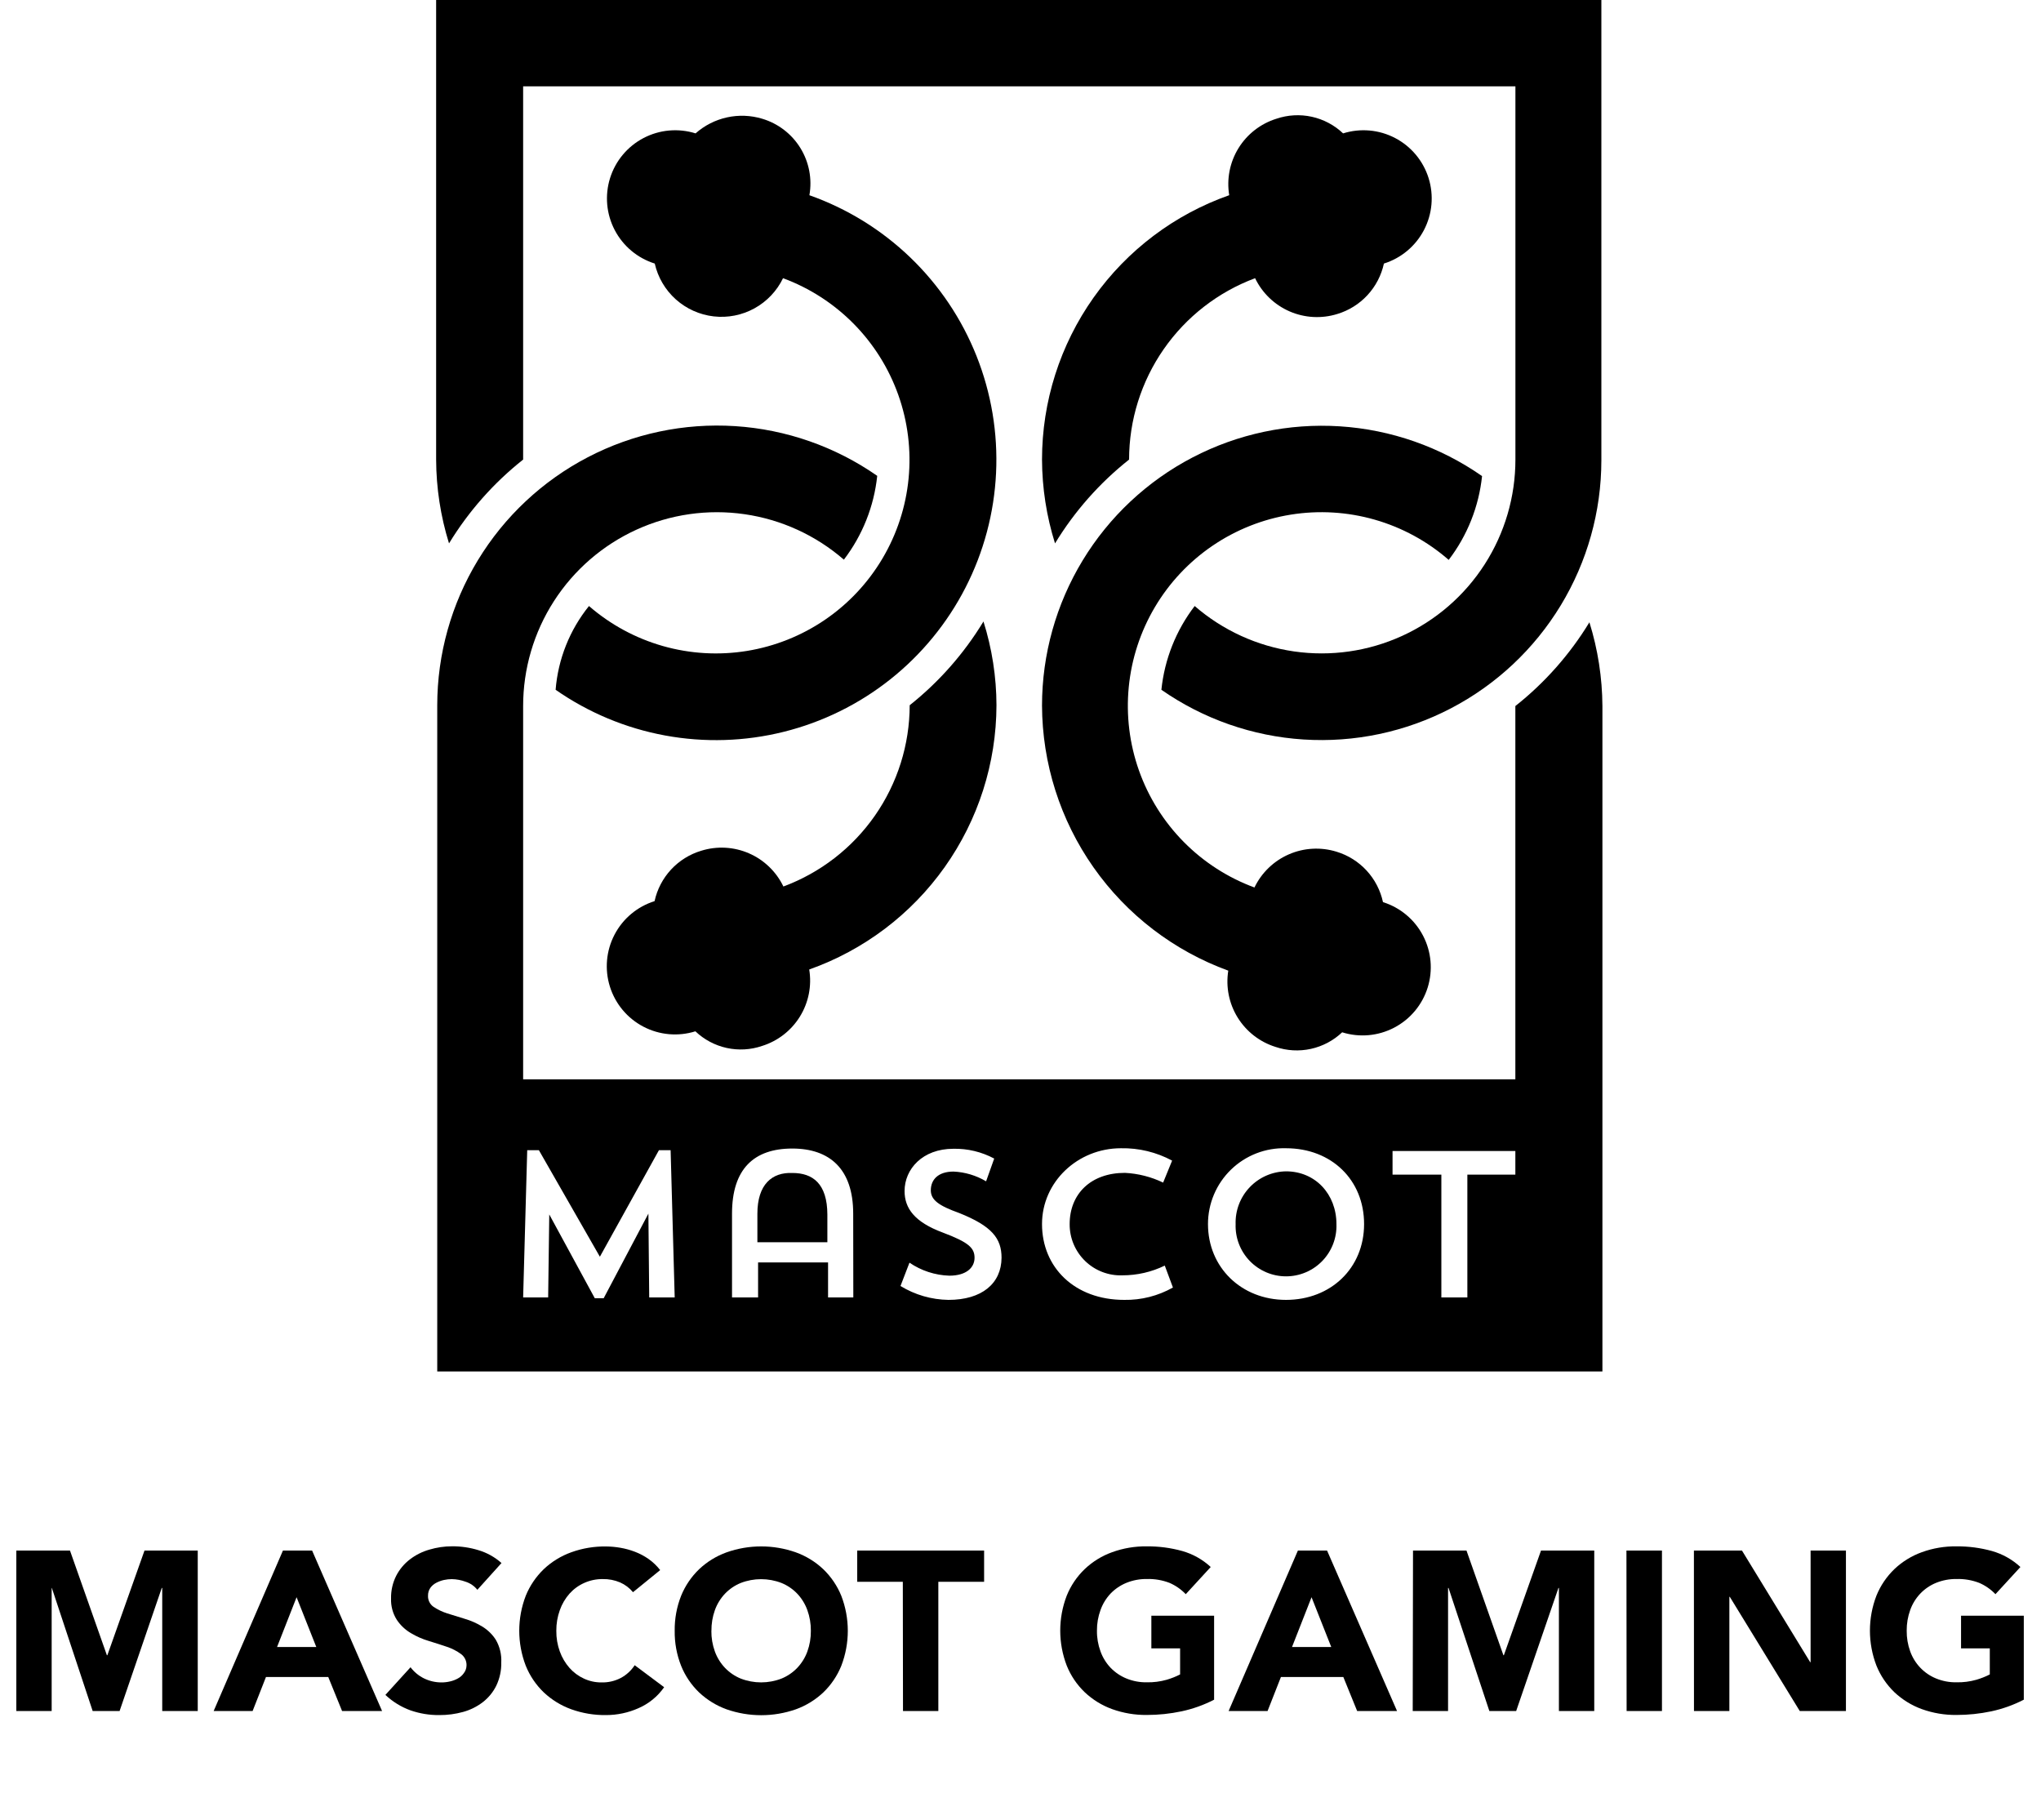 <svg width="350" height="312" viewBox="0 0 350 312" fill="none" xmlns="http://www.w3.org/2000/svg">
<path d="M178.69 78.8C178.709 83.675 179.46 88.519 180.92 93.17C184.269 87.665 188.569 82.8 193.62 78.8C193.625 72.032 195.697 65.427 199.559 59.869C203.421 54.311 208.889 50.065 215.23 47.7C216.453 50.242 218.548 52.26 221.134 53.387C223.721 54.514 226.625 54.675 229.32 53.84C231.304 53.243 233.092 52.126 234.499 50.605C235.906 49.084 236.88 47.215 237.32 45.19C240.28 44.262 242.75 42.196 244.186 39.446C245.623 36.697 245.908 33.49 244.98 30.53C244.052 27.57 241.986 25.1 239.236 23.664C236.487 22.227 233.28 21.942 230.32 22.87C228.823 21.448 226.966 20.463 224.95 20.02C222.933 19.578 220.834 19.695 218.88 20.36C216.178 21.203 213.871 22.994 212.384 25.402C210.897 27.812 210.331 30.677 210.79 33.47C201.406 36.774 193.278 42.909 187.528 51.028C181.779 59.147 178.691 68.851 178.69 78.8V78.8Z" fill="black"/>
<path d="M89.71 78.8V14.8H259.87V78.8C259.871 85.172 258.04 91.409 254.595 96.77C251.15 102.13 246.237 106.387 240.441 109.033C234.645 111.679 228.21 112.603 221.903 111.695C215.596 110.787 209.684 108.084 204.87 103.91C201.674 108.076 199.698 113.047 199.16 118.27C206.353 123.285 214.783 126.233 223.534 126.795C232.284 127.357 241.022 125.511 248.798 121.458C256.573 117.405 263.09 111.299 267.641 103.803C272.191 96.308 274.601 87.709 274.61 78.94V0H74.79V78.8C74.808 83.673 75.553 88.516 77 93.17C80.354 87.666 84.657 82.801 89.71 78.8V78.8Z" fill="black"/>
<path d="M218.72 179.5C220.674 180.166 222.772 180.285 224.788 179.844C226.805 179.404 228.662 178.42 230.16 177C233.12 177.928 236.327 177.643 239.076 176.206C241.826 174.77 243.892 172.3 244.82 169.34C245.748 166.38 245.463 163.173 244.026 160.424C242.59 157.674 240.12 155.608 237.16 154.68C236.725 152.662 235.759 150.797 234.361 149.278C232.963 147.759 231.185 146.641 229.21 146.04C226.517 145.202 223.612 145.36 221.025 146.486C218.439 147.611 216.343 149.628 215.12 152.17C210.552 150.485 206.411 147.816 202.989 144.353C199.567 140.889 196.95 136.715 195.321 132.127C193.692 127.539 193.093 122.648 193.565 117.803C194.037 112.957 195.569 108.274 198.052 104.086C200.535 99.899 203.909 96.308 207.935 93.57C211.961 90.832 216.539 89.012 221.346 88.241C226.154 87.469 231.072 87.764 235.752 89.105C240.433 90.446 244.761 92.8 248.43 96C251.623 91.828 253.602 86.855 254.15 81.63C246.957 76.613 238.526 73.662 229.774 73.099C221.021 72.535 212.282 74.38 204.505 78.434C196.727 82.488 190.209 88.594 185.658 96.092C181.107 103.589 178.697 112.19 178.69 120.96C178.724 130.896 181.804 140.583 187.515 148.714C193.227 156.845 201.294 163.028 210.63 166.43C210.184 169.217 210.756 172.071 212.241 174.471C213.727 176.871 216.027 178.656 218.72 179.5V179.5Z" fill="black"/>
<path d="M170.88 120.92C170.867 116.048 170.115 111.206 168.65 106.56C165.316 112.057 161.033 116.92 156 120.92C155.987 127.691 153.906 134.295 150.034 139.85C146.163 145.405 140.687 149.644 134.34 152C133.119 149.457 131.023 147.438 128.436 146.313C125.849 145.187 122.943 145.03 120.25 145.87C118.267 146.465 116.479 147.58 115.072 149.099C113.665 150.619 112.691 152.487 112.25 154.51C109.29 155.438 106.82 157.504 105.384 160.254C103.947 163.003 103.662 166.21 104.59 169.17C105.518 172.13 107.584 174.6 110.334 176.036C113.083 177.473 116.29 177.758 119.25 176.83C120.743 178.254 122.599 179.241 124.614 179.683C126.629 180.126 128.727 180.007 130.68 179.34C133.382 178.497 135.689 176.707 137.176 174.297C138.663 171.888 139.229 169.023 138.77 166.23C148.142 162.912 156.259 156.777 162.008 148.665C167.757 140.554 170.856 130.862 170.88 120.92V120.92Z" fill="black"/>
<path d="M138.8 33.47C139.294 30.673 138.743 27.792 137.251 25.375C135.76 22.957 133.432 21.173 130.71 20.36C128.749 19.768 126.669 19.688 124.668 20.127C122.668 20.567 120.813 21.511 119.28 22.87C117.814 22.41 116.273 22.244 114.743 22.38C113.213 22.516 111.725 22.953 110.364 23.664C107.614 25.1 105.548 27.57 104.62 30.53C103.692 33.49 103.977 36.697 105.414 39.446C106.85 42.196 109.32 44.262 112.28 45.19C112.818 47.562 114.08 49.708 115.891 51.331C117.702 52.953 119.973 53.973 122.39 54.249C124.806 54.525 127.248 54.043 129.378 52.869C131.509 51.696 133.222 49.89 134.28 47.7C138.842 49.387 142.978 52.056 146.395 55.519C149.811 58.981 152.426 63.151 154.052 67.736C155.679 72.32 156.279 77.205 155.809 82.047C155.339 86.888 153.811 91.567 151.332 95.753C148.854 99.939 145.487 103.529 141.468 106.269C137.449 109.009 132.877 110.833 128.075 111.611C123.274 112.389 118.36 112.103 113.681 110.772C109.002 109.441 104.673 107.099 101 103.91C97.692 108.012 95.699 113.017 95.28 118.27C100.908 122.192 107.311 124.865 114.057 126.108C120.804 127.352 127.738 127.137 134.395 125.479C141.052 123.822 147.277 120.759 152.652 116.497C158.028 112.235 162.429 106.872 165.561 100.768C168.692 94.665 170.482 87.962 170.809 81.109C171.137 74.257 169.994 67.414 167.458 61.039C164.923 54.665 161.053 48.907 156.108 44.152C151.163 39.397 145.259 35.755 138.79 33.47H138.8Z" fill="black"/>
<path d="M272.56 106.7C269.211 112.201 264.911 117.064 259.86 121.06V185.06H89.71V121.06C89.707 114.687 91.537 108.448 94.982 103.087C98.426 97.725 103.34 93.468 109.138 90.822C114.935 88.177 121.372 87.254 127.679 88.165C133.986 89.076 139.898 91.782 144.71 95.96C147.903 91.788 149.882 86.815 150.43 81.59C143.237 76.575 134.807 73.627 126.056 73.065C117.306 72.503 108.568 74.349 100.792 78.402C93.017 82.455 86.5 88.561 81.949 96.057C77.399 103.552 74.988 112.151 74.98 120.92V235.15H274.79V121.06C274.761 116.189 274.01 111.35 272.56 106.7V106.7ZM111.33 222.46L111.19 208.09L103.52 222.6H102L94.19 208.23L94 222.46H89.71L90.41 197.21H92.41L102.87 215.48L113 197.21H115L115.7 222.46H111.33ZM146.33 222.46H142V216.46H130V222.46H125.53V208.09C125.53 200.42 129.3 196.93 135.86 196.93C142.27 196.93 146.31 200.42 146.31 208.09L146.33 222.46ZM162.65 222.88C159.743 222.84 156.9 222.017 154.42 220.5L155.96 216.5C157.978 217.878 160.348 218.651 162.79 218.73C165.72 218.73 167.12 217.34 167.12 215.66C167.12 213.98 166.12 213.01 161.68 211.34C156.8 209.53 155.12 207.15 155.12 204.22C155.12 200.46 158.19 196.97 163.49 196.97C165.929 196.92 168.339 197.499 170.49 198.65L169.1 202.55C167.405 201.544 165.489 200.97 163.52 200.88C160.87 200.88 159.62 202.27 159.62 204.09C159.62 205.76 161.01 206.74 164.5 207.99C170.07 210.22 171.75 212.32 171.75 215.66C171.72 220.08 168.37 222.88 162.65 222.88V222.88ZM192.78 222.88C184.27 222.88 178.69 217.3 178.69 209.88C178.69 202.63 184.83 196.88 192.22 196.88C195.28 196.82 198.304 197.55 201 199L199.46 202.77C197.409 201.783 195.183 201.216 192.91 201.1C187.05 201.1 183.43 204.72 183.43 209.88C183.421 211.06 183.651 212.229 184.107 213.317C184.563 214.406 185.234 215.39 186.081 216.212C186.928 217.033 187.932 217.675 189.034 218.097C190.135 218.52 191.311 218.715 192.49 218.67C195.002 218.671 197.481 218.1 199.74 217L201.14 220.76C198.593 222.201 195.706 222.933 192.78 222.88V222.88ZM220.53 222.88C212.86 222.88 207.15 217.3 207.15 209.88C207.149 208.14 207.498 206.418 208.175 204.816C208.852 203.213 209.843 201.763 211.091 200.551C212.339 199.338 213.817 198.389 215.438 197.758C217.06 197.128 218.791 196.829 220.53 196.88C228.34 196.88 233.92 202.32 233.92 209.88C233.92 217.44 228.21 222.88 220.53 222.88V222.88ZM259.86 201.4H251.63V222.46H247.17V201.4H238.8V197.35H259.86V201.4Z" fill="black"/>
<path d="M135.88 201.12C132.39 200.98 129.88 203.07 129.88 208.12V213H141.88V208.26C141.87 202.93 139.36 201.12 135.88 201.12Z" fill="black"/>
<path d="M220.53 200.84C219.365 200.858 218.215 201.108 217.147 201.575C216.08 202.042 215.116 202.716 214.312 203.56C213.507 204.403 212.879 205.398 212.463 206.486C212.048 207.575 211.853 208.735 211.89 209.9C211.851 211.06 212.045 212.216 212.462 213.299C212.878 214.383 213.509 215.371 214.315 216.206C215.122 217.04 216.088 217.704 217.157 218.157C218.226 218.61 219.374 218.844 220.535 218.844C221.696 218.844 222.845 218.61 223.913 218.157C224.982 217.704 225.948 217.04 226.755 216.206C227.561 215.371 228.192 214.383 228.608 213.299C229.025 212.216 229.219 211.06 229.18 209.9C229.18 204.74 225.55 200.84 220.53 200.84Z" fill="black"/>
<path d="M2.8 265.86H12L18.33 283.81H18.41L24.78 265.86H33.91V293.37H27.82V272.27H27.74L20.51 293.37H15.89L8.89 272.27H8.86V293.37H2.8V265.86Z" fill="black"/>
<path d="M48.52 265.86H53.52L65.52 293.37H58.66L56.29 287.54H45.61L43.32 293.37H36.64L48.52 265.86ZM50.86 273.86L47.51 282.4H54.24L50.86 273.86Z" fill="black"/>
<path d="M81.86 272.59C81.344 271.943 80.648 271.463 79.86 271.21C79.095 270.924 78.287 270.772 77.47 270.76C77.013 270.762 76.557 270.812 76.11 270.91C75.65 271.014 75.207 271.179 74.79 271.4C74.393 271.607 74.05 271.905 73.79 272.27C73.525 272.658 73.388 273.12 73.4 273.59C73.381 273.961 73.457 274.331 73.619 274.665C73.782 274.999 74.026 275.286 74.33 275.5C75.056 275.986 75.847 276.367 76.68 276.63C77.68 276.94 78.68 277.25 79.68 277.56C80.734 277.865 81.743 278.309 82.68 278.88C83.63 279.451 84.435 280.235 85.03 281.17C85.704 282.337 86.027 283.674 85.96 285.02C85.993 286.401 85.702 287.772 85.11 289.02C84.566 290.127 83.775 291.095 82.8 291.85C81.792 292.623 80.645 293.194 79.42 293.53C78.098 293.895 76.732 294.076 75.36 294.07C73.658 294.09 71.966 293.812 70.36 293.25C68.772 292.67 67.319 291.772 66.09 290.61L70.4 285.87C71.019 286.691 71.825 287.352 72.75 287.8C73.667 288.241 74.672 288.47 75.69 288.47C76.192 288.472 76.692 288.415 77.18 288.3C77.656 288.194 78.114 288.019 78.54 287.78C78.939 287.563 79.282 287.254 79.54 286.88C79.825 286.513 79.986 286.065 80 285.6C80.022 285.214 79.946 284.828 79.78 284.479C79.614 284.129 79.363 283.827 79.05 283.6C78.321 283.069 77.515 282.655 76.66 282.37C75.66 282.04 74.66 281.7 73.55 281.37C72.464 281.049 71.422 280.592 70.45 280.01C69.496 279.447 68.679 278.678 68.06 277.76C67.358 276.661 67.009 275.373 67.06 274.07C67.033 272.724 67.335 271.392 67.94 270.19C68.501 269.097 69.297 268.14 70.27 267.39C71.273 266.619 72.413 266.046 73.63 265.7C74.902 265.32 76.222 265.128 77.55 265.13C79.079 265.124 80.599 265.35 82.06 265.8C83.519 266.236 84.864 266.987 86 268L81.86 272.59Z" fill="black"/>
<path d="M108.55 273C107.956 272.28 107.203 271.708 106.35 271.33C105.403 270.926 104.38 270.728 103.35 270.75C102.261 270.74 101.183 270.965 100.19 271.41C99.226 271.838 98.364 272.465 97.66 273.25C96.93 274.078 96.367 275.039 96 276.08C95.592 277.215 95.389 278.414 95.4 279.62C95.385 280.83 95.589 282.032 96 283.17C96.37 284.198 96.93 285.148 97.65 285.97C98.336 286.749 99.177 287.376 100.12 287.81C101.074 288.257 102.117 288.482 103.17 288.47C104.317 288.496 105.452 288.231 106.47 287.7C107.43 287.183 108.245 286.434 108.84 285.52L113.89 289.29C112.779 290.883 111.244 292.133 109.46 292.9C107.725 293.669 105.848 294.068 103.95 294.07C101.906 294.1 99.874 293.761 97.95 293.07C96.203 292.437 94.604 291.453 93.25 290.18C91.909 288.892 90.856 287.334 90.16 285.61C88.672 281.748 88.672 277.472 90.16 273.61C90.859 271.89 91.912 270.337 93.25 269.05C94.601 267.773 96.201 266.79 97.95 266.16C99.872 265.464 101.906 265.125 103.95 265.16C104.761 265.167 105.571 265.24 106.37 265.38C107.22 265.524 108.054 265.752 108.86 266.06C109.691 266.375 110.481 266.792 111.21 267.3C111.968 267.834 112.642 268.478 113.21 269.21L108.55 273Z" fill="black"/>
<path d="M115.7 279.62C115.672 277.567 116.046 275.529 116.8 273.62C117.499 271.9 118.552 270.347 119.89 269.06C121.241 267.783 122.841 266.8 124.59 266.17C128.437 264.81 132.633 264.81 136.48 266.17C138.229 266.8 139.829 267.783 141.18 269.06C142.518 270.347 143.571 271.9 144.27 273.62C145.758 277.482 145.758 281.758 144.27 285.62C143.574 287.344 142.521 288.902 141.18 290.19C139.826 291.463 138.227 292.447 136.48 293.08C132.631 294.427 128.439 294.427 124.59 293.08C122.843 292.447 121.244 291.463 119.89 290.19C118.549 288.902 117.496 287.344 116.8 285.62C116.044 283.711 115.671 281.673 115.7 279.62V279.62ZM121.99 279.62C121.976 280.83 122.179 282.032 122.59 283.17C122.969 284.212 123.558 285.165 124.32 285.97C125.081 286.766 126.001 287.393 127.02 287.81C129.272 288.682 131.768 288.682 134.02 287.81C135.039 287.393 135.959 286.766 136.72 285.97C137.482 285.165 138.071 284.212 138.45 283.17C138.861 282.032 139.064 280.83 139.05 279.62C139.061 278.414 138.858 277.215 138.45 276.08C138.073 275.031 137.485 274.071 136.72 273.26C135.959 272.464 135.039 271.837 134.02 271.42C131.768 270.548 129.272 270.548 127.02 271.42C126.001 271.837 125.081 272.464 124.32 273.26C123.555 274.071 122.966 275.031 122.59 276.08C122.186 277.216 121.986 278.414 122 279.62H121.99Z" fill="black"/>
<path d="M154.82 271.22H147V265.86H168.76V271.22H160.91V293.37H154.85L154.82 271.22Z" fill="black"/>
<path d="M208.2 291.43C206.431 292.345 204.548 293.017 202.6 293.43C200.647 293.843 198.656 294.051 196.66 294.05C194.636 294.073 192.625 293.734 190.72 293.05C188.972 292.419 187.372 291.435 186.02 290.16C184.676 288.874 183.623 287.316 182.93 285.59C181.442 281.728 181.442 277.452 182.93 273.59C183.625 271.868 184.679 270.314 186.02 269.03C187.369 267.751 188.97 266.767 190.72 266.14C192.623 265.451 194.636 265.112 196.66 265.14C198.714 265.122 200.761 265.391 202.74 265.94C204.56 266.456 206.232 267.395 207.62 268.68L203.34 273.34C202.548 272.515 201.6 271.855 200.55 271.4C199.31 270.924 197.988 270.699 196.66 270.74C195.458 270.723 194.264 270.948 193.15 271.4C192.129 271.82 191.207 272.446 190.44 273.24C189.679 274.052 189.093 275.012 188.72 276.06C188.305 277.194 188.098 278.393 188.11 279.6C188.094 280.811 188.301 282.014 188.72 283.15C189.095 284.191 189.681 285.144 190.44 285.95C191.207 286.744 192.129 287.37 193.15 287.79C194.263 288.248 195.457 288.473 196.66 288.45C197.816 288.475 198.968 288.327 200.08 288.01C200.87 287.779 201.637 287.475 202.37 287.1V282.63H197.44V277.03H208.2V291.43Z" fill="black"/>
<path d="M222.57 265.86H227.57L239.57 293.37H232.73L230.36 287.54H219.66L217.37 293.37H210.69L222.57 265.86ZM224.91 273.86L221.56 282.4H228.29L224.91 273.86Z" fill="black"/>
<path d="M242.31 265.86H251.48L257.81 283.81H257.89L264.26 265.86H273.39V293.37H267.33V272.27H267.25L260 293.37H255.4L248.4 272.27H248.32V293.37H242.26L242.31 265.86Z" fill="black"/>
<path d="M278.91 265.86H285V293.37H278.94L278.91 265.86Z" fill="black"/>
<path d="M290.48 265.86H298.72L310.42 285H310.49V265.86H316.55V293.37H308.63L296.63 273.79H296.56V293.37H290.49L290.48 265.86Z" fill="black"/>
<path d="M347.05 291.43C345.284 292.343 343.404 293.016 341.46 293.43C339.504 293.842 337.509 294.05 335.51 294.05C333.486 294.073 331.475 293.734 329.57 293.05C327.823 292.417 326.224 291.433 324.87 290.16C323.529 288.872 322.476 287.314 321.78 285.59C320.292 281.728 320.292 277.452 321.78 273.59C322.479 271.87 323.532 270.317 324.87 269.03C326.221 267.753 327.821 266.77 329.57 266.14C331.473 265.451 333.486 265.112 335.51 265.14C337.564 265.122 339.611 265.391 341.59 265.94C343.41 266.456 345.082 267.395 346.47 268.68L342.19 273.34C341.4 272.513 340.451 271.853 339.4 271.4C338.16 270.924 336.838 270.699 335.51 270.74C334.308 270.723 333.114 270.948 332 271.4C330.981 271.817 330.061 272.444 329.3 273.24C328.533 274.049 327.944 275.01 327.57 276.06C327.162 277.195 326.959 278.394 326.97 279.6C326.956 280.81 327.159 282.012 327.57 283.15C327.946 284.193 328.535 285.147 329.3 285.95C330.061 286.746 330.981 287.373 332 287.79C333.113 288.247 334.307 288.472 335.51 288.45C336.666 288.475 337.818 288.327 338.93 288.01C339.72 287.779 340.487 287.475 341.22 287.1V282.63H336.29V277.03H347.05V291.43Z" fill="black"/>
</svg>
